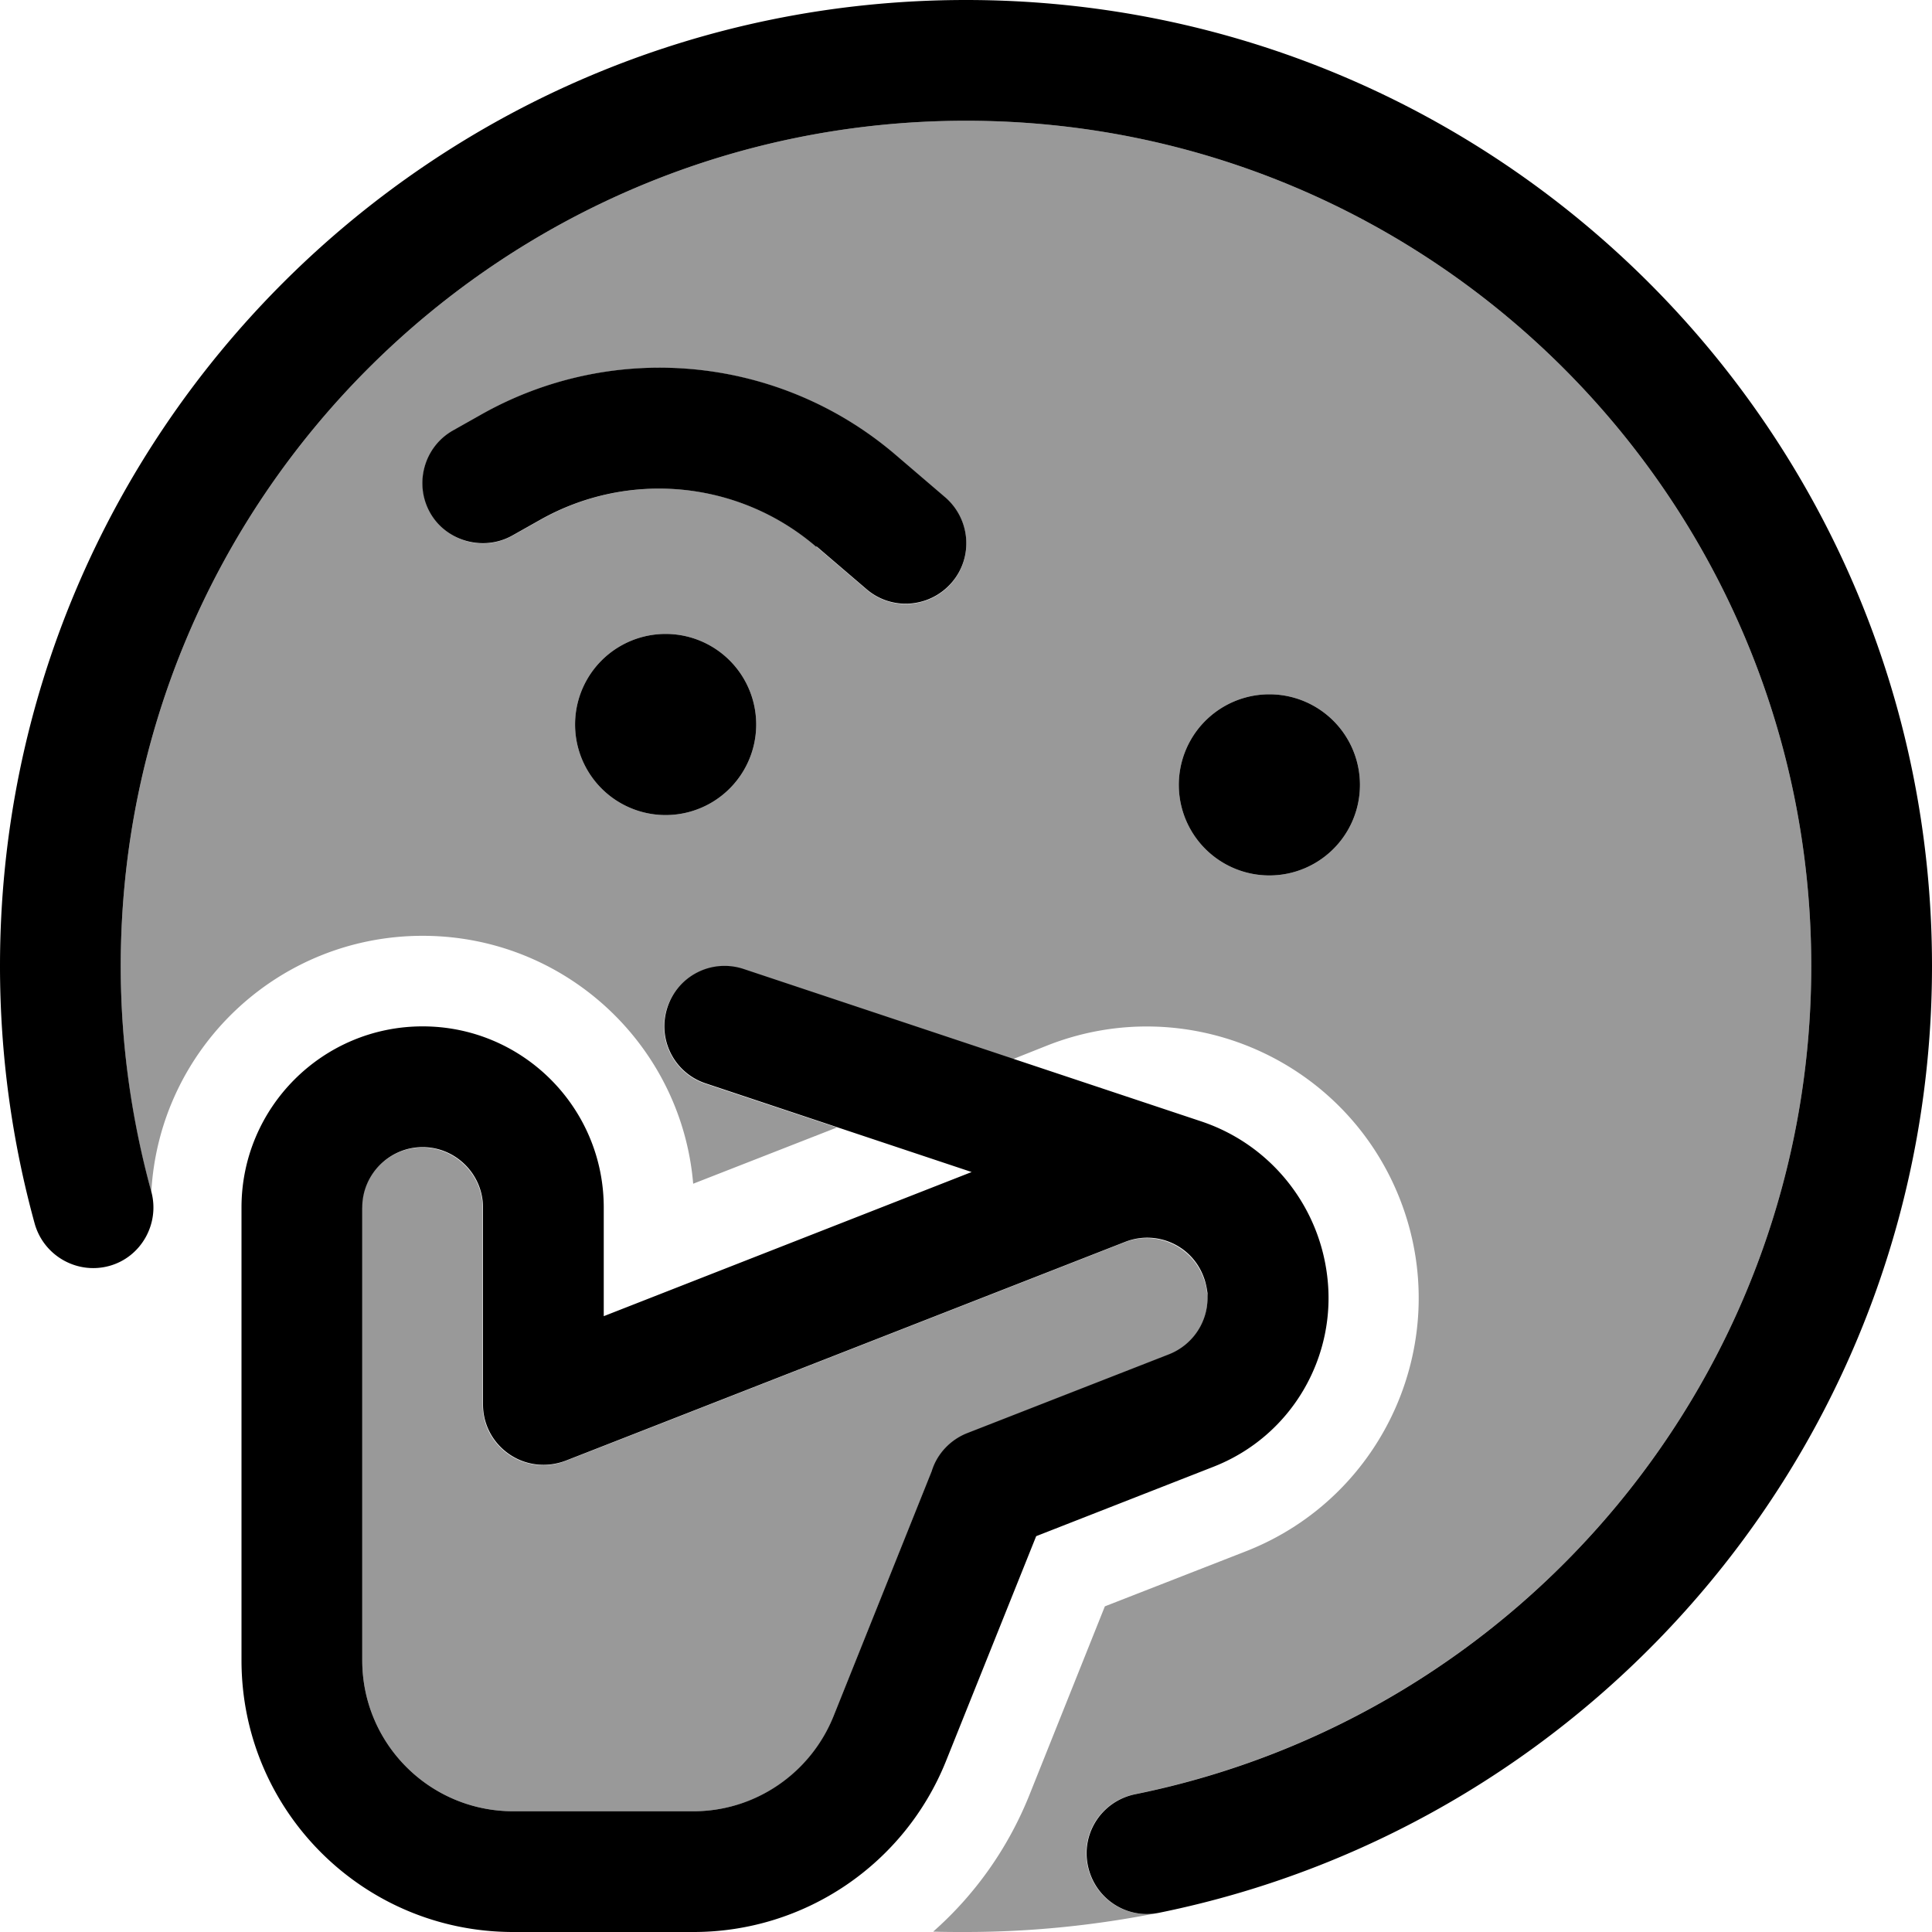 <svg xmlns="http://www.w3.org/2000/svg" viewBox="0 0 512 512"><!--! Font Awesome Pro 6.7.1 by @fontawesome - https://fontawesome.com License - https://fontawesome.com/license (Commercial License) Copyright 2024 Fonticons, Inc. --><defs><style>.fa-secondary{opacity:.4}</style></defs><path class="fa-secondary" d="M32 256c0 20.7 2.8 40.7 8.1 59.9C42.2 278 73.6 248 112 248c37.7 0 68.6 28.9 71.7 65.7l38.1-14.9-34.9-11.6c-8.4-2.8-12.9-11.9-10.1-20.2s11.9-12.9 20.2-10.1l71.4 23.8 9.3-3.7c37-14.5 78.8 3.8 93.3 40.8s-3.8 78.8-40.8 93.3l-37.4 14.6-20 50c-5.7 14.2-14.5 26.5-25.5 36.2c2.9 .1 5.7 .1 8.6 .1c17.5 0 34.6-1.8 51.2-5.1c-8.7 1.8-17.1-3.8-18.9-12.5s3.8-17.1 12.5-18.9C403.1 454.8 480 364.4 480 256C480 132.3 379.7 32 256 32S32 132.3 32 256zm64 64l0 120c0 22.1 17.9 40 40 40l47.8 0c16.4 0 31.1-10 37.1-25.1l26-64.9c.1-.2 .2-.4 .2-.6c1.6-4.4 4.9-7.8 9.2-9.5l53.5-20.9c6.3-2.5 10.2-8.5 10.2-14.9c0-.4 0-.9-.1-1.3c-.1-1.5-.5-3-1.1-4.5c-3.2-8.2-12.5-12.3-20.7-9.1l-148.3 58c-4.9 1.9-10.5 1.3-14.9-1.7s-7-7.9-7-13.2l0-52.2c0-8.8-7.2-16-16-16s-16 7.2-16 16zm18.1-184.1c-4.4-7.7-1.7-17.4 6-21.8l7.1-4c35.2-20.1 79.3-15.9 110.1 10.5l13.2 11.3c6.7 5.8 7.5 15.9 1.7 22.6s-15.9 7.5-22.6 1.7l-13.2-11.3c-20.5-17.6-49.9-20.4-73.4-7l-7.1 4c-7.7 4.4-17.4 1.7-21.8-6zM200.4 192a24 24 0 1 1 -48 0 24 24 0 1 1 48 0zm160 16a24 24 0 1 1 -48 0 24 24 0 1 1 48 0z"/><path class="fa-primary" d="M32 256C32 132.3 132.3 32 256 32s224 100.3 224 224c0 108.4-76.9 198.8-179.2 219.5c-8.7 1.8-14.3 10.2-12.5 18.9s10.2 14.3 18.9 12.5C424 483.2 512 379.9 512 256C512 114.6 397.4 0 256 0S0 114.6 0 256c0 23.6 3.2 46.5 9.2 68.3c2.4 8.5 11.2 13.5 19.7 11.2s13.5-11.2 11.2-19.7c-5.2-19-8.1-39-8.1-59.7zm165.1 .8c-8.4-2.8-17.4 1.7-20.2 10.1s1.7 17.4 10.1 20.2l70.5 23.5L160 348.8l0-28.8c0-26.5-21.5-48-48-48s-48 21.5-48 48l0 120c0 39.8 32.2 72 72 72l47.8 0c29.4 0 55.9-17.9 66.9-45.3l23.9-59.6 47-18.4c20.9-8.2 32.8-29.4 30.1-50.7c-2.3-18.7-15.1-34.7-33.3-40.8L197.1 256.8zM320 342.7c0 .4 0 .9 0 1.3c0 0 0 0 0 0c0 6.4-3.9 12.4-10.2 14.9l-53.5 20.9c-4.3 1.7-7.7 5.2-9.2 9.5c-.1 .2-.1 .4-.2 .6l-26 64.9C214.8 470 200.1 480 183.8 480L136 480c-22.1 0-40-17.9-40-40l0-120c0-8.8 7.2-16 16-16s16 7.2 16 16l0 52.2c0 5.3 2.6 10.2 7 13.2s9.9 3.6 14.9 1.7l148.3-58c8.2-3.2 17.5 .8 20.7 9.1c.6 1.5 .9 3 1.1 4.5zM200.4 192a24 24 0 1 0 -48 0 24 24 0 1 0 48 0zm136 40a24 24 0 1 0 0-48 24 24 0 1 0 0 48zm-120-87.2l13.2 11.3c6.7 5.8 16.8 5 22.6-1.7s5-16.8-1.7-22.6l-13.2-11.3C206.4 94.1 162.3 90 127.1 110.1l-7.1 4c-7.7 4.4-10.3 14.2-6 21.8s14.2 10.3 21.8 6l7.1-4c23.5-13.4 52.9-10.6 73.4 7z"/></svg>